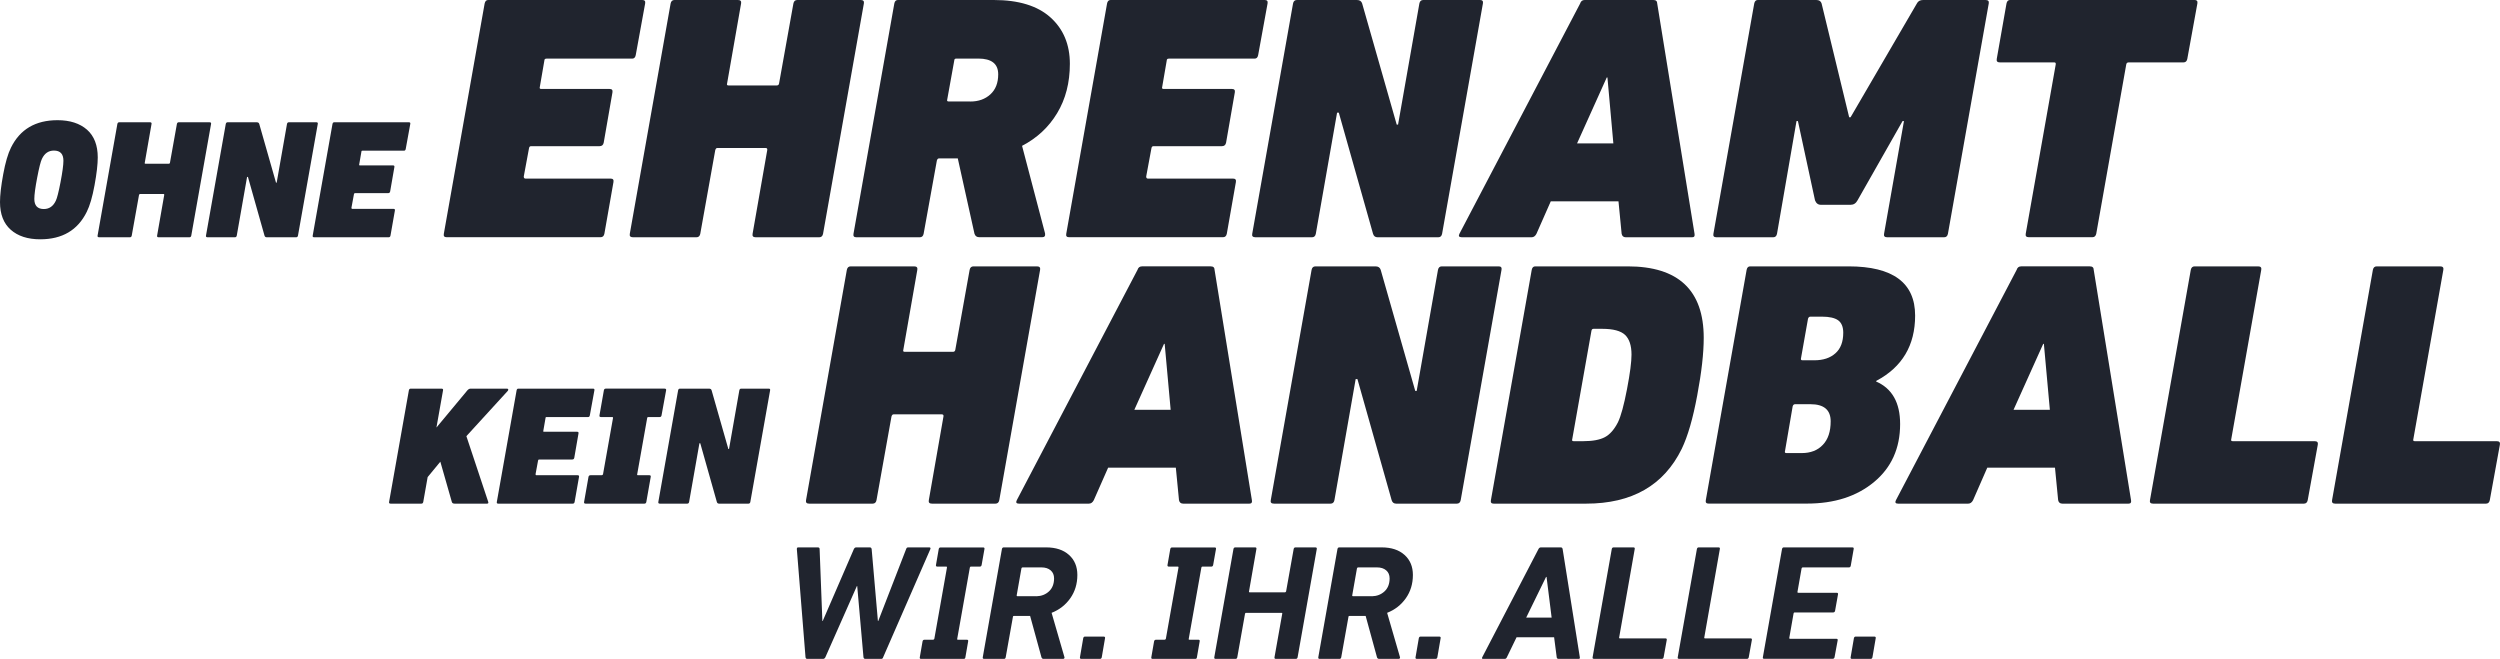 <?xml version="1.0" encoding="UTF-8"?> <!-- Generator: Adobe Illustrator 23.1.1, SVG Export Plug-In . SVG Version: 6.00 Build 0) --> <svg xmlns="http://www.w3.org/2000/svg" xmlns:xlink="http://www.w3.org/1999/xlink" version="1.1" x="0px" y="0px" viewBox="0 0 443.47 116.88" style="enable-background:new 0 0 443.47 116.88;" xml:space="preserve"> <style type="text/css"> .st0{fill:#20242E;} </style> <g id="Ebene_1"> <g> <g> <path class="st0" d="M7.14,42.45c-2.22,0-3.97-0.57-5.24-1.7C0.63,39.62,0,37.99,0,35.84c0-1.22,0.19-2.87,0.57-4.93 c0.38-2.07,0.84-3.65,1.38-4.73c1.6-3.24,4.35-4.86,8.25-4.86c2.22,0,3.96,0.57,5.24,1.69c1.27,1.13,1.9,2.77,1.9,4.91 c0,1.22-0.19,2.87-0.57,4.94c-0.38,2.07-0.84,3.64-1.38,4.72C13.79,40.83,11.04,42.45,7.14,42.45z M7.77,37.08 c0.96,0,1.67-0.49,2.13-1.47c0.22-0.44,0.5-1.54,0.84-3.31c0.34-1.77,0.51-3.04,0.51-3.79c0-1.2-0.56-1.8-1.68-1.8 c-0.96,0-1.67,0.49-2.13,1.47c-0.22,0.44-0.5,1.54-0.84,3.31c-0.34,1.77-0.51,3.04-0.51,3.8C6.09,36.47,6.65,37.08,7.77,37.08z"></path> <path class="st0" d="M17.31,41.79l3.51-19.8c0.04-0.2,0.15-0.3,0.33-0.3h5.46c0.22,0,0.31,0.1,0.27,0.3l-1.2,6.87 c-0.04,0.12,0,0.18,0.12,0.18h4.14c0.12,0,0.19-0.06,0.21-0.18l1.23-6.87c0.04-0.2,0.15-0.3,0.33-0.3h5.46 c0.22,0,0.31,0.1,0.27,0.3l-3.51,19.8c-0.04,0.2-0.15,0.3-0.33,0.3h-5.46c-0.22,0-0.31-0.1-0.27-0.3l1.26-7.2 c0.02-0.12-0.03-0.18-0.15-0.18h-4.14c-0.08,0-0.14,0.06-0.18,0.18l-1.29,7.2c-0.04,0.2-0.15,0.3-0.33,0.3h-5.46 C17.36,42.08,17.27,41.99,17.31,41.79z"></path> <path class="st0" d="M36.54,41.79l3.51-19.8c0.04-0.2,0.15-0.3,0.33-0.3h5.16c0.24,0,0.39,0.1,0.45,0.3l2.97,10.41h0.12 l1.83-10.41c0.04-0.2,0.15-0.3,0.33-0.3h4.89c0.2,0,0.28,0.1,0.24,0.3l-3.51,19.8c-0.04,0.2-0.15,0.3-0.33,0.3h-5.22 c-0.2,0-0.33-0.1-0.39-0.3l-2.94-10.41h-0.15L42,41.79c-0.04,0.2-0.15,0.3-0.33,0.3h-4.86C36.59,42.08,36.5,41.99,36.54,41.79z"></path> <path class="st0" d="M55.47,41.79l3.51-19.8c0.04-0.2,0.14-0.3,0.3-0.3h13.26c0.2,0,0.28,0.1,0.24,0.3l-0.81,4.44 c-0.04,0.2-0.14,0.3-0.3,0.3h-7.38c-0.12,0-0.18,0.06-0.18,0.18l-0.39,2.25c-0.04,0.12,0,0.18,0.12,0.18h5.88 c0.2,0,0.28,0.1,0.24,0.3l-0.75,4.32c-0.04,0.2-0.16,0.3-0.36,0.3h-5.88c-0.1,0-0.16,0.06-0.18,0.18l-0.45,2.43 c0,0.12,0.05,0.18,0.15,0.18h7.32c0.2,0,0.28,0.1,0.24,0.3l-0.78,4.44c-0.04,0.2-0.15,0.3-0.33,0.3H55.71 C55.51,42.08,55.43,41.99,55.47,41.79z"></path> <path class="st0" d="M78.73,41.47l7.24-40.85C86.06,0.21,86.26,0,86.59,0h27.35c0.41,0,0.58,0.21,0.5,0.62l-1.67,9.16 c-0.08,0.41-0.29,0.62-0.62,0.62H96.93c-0.25,0-0.37,0.12-0.37,0.37l-0.8,4.64c-0.08,0.25,0,0.37,0.25,0.37h12.13 c0.41,0,0.58,0.21,0.5,0.62l-1.55,8.91c-0.08,0.41-0.33,0.62-0.74,0.62H94.21c-0.21,0-0.33,0.12-0.37,0.37l-0.93,5.01 c0,0.25,0.1,0.37,0.31,0.37h15.1c0.41,0,0.58,0.21,0.5,0.62l-1.61,9.16c-0.08,0.41-0.31,0.62-0.68,0.62H79.23 C78.82,42.08,78.65,41.88,78.73,41.47z"></path> <path class="st0" d="M111.72,41.47l7.24-40.85c0.08-0.41,0.31-0.62,0.68-0.62h11.26c0.45,0,0.64,0.21,0.56,0.62l-2.48,14.17 c-0.08,0.25,0,0.37,0.25,0.37h8.54c0.25,0,0.39-0.12,0.43-0.37l2.54-14.17c0.08-0.41,0.31-0.62,0.68-0.62h11.26 c0.45,0,0.64,0.21,0.56,0.62l-7.24,40.85c-0.08,0.41-0.31,0.62-0.68,0.62h-11.26c-0.46,0-0.64-0.21-0.56-0.62l2.6-14.85 c0.04-0.25-0.06-0.37-0.31-0.37h-8.54c-0.17,0-0.29,0.12-0.37,0.37l-2.66,14.85c-0.08,0.41-0.31,0.62-0.68,0.62h-11.26 C111.82,42.08,111.64,41.88,111.72,41.47z"></path> <path class="st0" d="M184.87,42.08h-11.14c-0.46,0-0.74-0.21-0.87-0.62L169.9,28.1h-3.34c-0.17,0-0.29,0.12-0.37,0.37l-2.35,13 c-0.08,0.41-0.31,0.62-0.68,0.62h-11.26c-0.41,0-0.58-0.21-0.5-0.62l7.24-40.85c0.08-0.41,0.29-0.62,0.62-0.62h17.02 c4.41,0,7.77,1.03,10.06,3.09c2.29,2.06,3.44,4.81,3.44,8.23c0,3.34-0.75,6.26-2.26,8.76c-1.51,2.5-3.58,4.42-6.22,5.79 l4.08,15.53C185.45,41.86,185.29,42.08,184.87,42.08z M172.12,18.01c1.44,0,2.63-0.42,3.56-1.27c0.93-0.85,1.39-2.03,1.39-3.56 c0-1.86-1.18-2.79-3.53-2.79h-3.9c-0.25,0-0.37,0.12-0.37,0.37l-1.24,6.87c-0.08,0.25,0,0.37,0.25,0.37H172.12z"></path> <path class="st0" d="M189.14,41.47l7.24-40.85C196.46,0.21,196.67,0,197,0h27.35c0.41,0,0.58,0.21,0.5,0.62l-1.67,9.16 c-0.08,0.41-0.29,0.62-0.62,0.62h-15.23c-0.25,0-0.37,0.12-0.37,0.37l-0.8,4.64c-0.08,0.25,0,0.37,0.25,0.37h12.13 c0.41,0,0.58,0.21,0.5,0.62l-1.55,8.91c-0.08,0.41-0.33,0.62-0.74,0.62h-12.13c-0.21,0-0.33,0.12-0.37,0.37l-0.93,5.01 c0,0.25,0.1,0.37,0.31,0.37h15.1c0.41,0,0.58,0.21,0.5,0.62l-1.61,9.16c-0.08,0.41-0.31,0.62-0.68,0.62h-27.29 C189.22,42.08,189.06,41.88,189.14,41.47z"></path> <path class="st0" d="M222.13,41.47l7.24-40.85c0.08-0.41,0.31-0.62,0.68-0.62h10.65c0.5,0,0.8,0.21,0.93,0.62l6.13,21.48H248 l3.78-21.48c0.08-0.41,0.31-0.62,0.68-0.62h10.09c0.41,0,0.58,0.21,0.5,0.62l-7.24,40.85c-0.08,0.41-0.31,0.62-0.68,0.62h-10.77 c-0.41,0-0.68-0.21-0.8-0.62l-6.07-21.48h-0.31l-3.77,21.48c-0.08,0.41-0.31,0.62-0.68,0.62h-10.03 C222.23,42.08,222.04,41.88,222.13,41.47z"></path> <path class="st0" d="M259.26,42.08c-0.45,0-0.58-0.21-0.37-0.62L280.3,0.62c0.12-0.41,0.39-0.62,0.8-0.62h12.19 c0.45,0,0.68,0.21,0.68,0.62l6.62,40.85c0.08,0.41-0.06,0.62-0.43,0.62h-11.76c-0.41,0-0.66-0.21-0.74-0.62l-0.56-5.76h-12.01 l-2.54,5.76c-0.21,0.41-0.5,0.62-0.87,0.62H259.26z M279.75,25.44h6.44l-1.05-11.7h-0.12L279.75,25.44z"></path> <path class="st0" d="M303.94,41.47l7.24-40.85C311.27,0.21,311.47,0,311.8,0h10.4c0.5,0,0.8,0.21,0.93,0.62l4.89,20.18h0.25 l11.76-20.18C340.23,0.21,340.6,0,341.14,0h11.08c0.45,0,0.64,0.21,0.56,0.62l-7.24,40.85c-0.08,0.41-0.31,0.62-0.68,0.62h-10.09 c-0.46,0-0.64-0.21-0.56-0.62l3.53-19.99h-0.25l-7.98,14.05c-0.29,0.54-0.7,0.8-1.24,0.8h-5.26c-0.5,0-0.85-0.27-1.05-0.8 l-3.03-14.05h-0.25l-3.46,19.99c-0.08,0.41-0.31,0.62-0.68,0.62h-10.09C304.03,42.08,303.86,41.88,303.94,41.47z"></path> <path class="st0" d="M371.16,42.08h-11.26c-0.46,0-0.64-0.21-0.56-0.62l5.32-30.02c0.04-0.25-0.04-0.37-0.25-0.37h-9.65 c-0.46,0-0.64-0.21-0.56-0.62l1.73-9.84c0.08-0.41,0.31-0.62,0.68-0.62h32.62c0.45,0,0.64,0.21,0.56,0.62l-1.79,9.84 c-0.08,0.41-0.31,0.62-0.68,0.62h-9.72c-0.25,0-0.39,0.12-0.43,0.37l-5.32,30.02C371.75,41.88,371.53,42.08,371.16,42.08z"></path> </g> <g> <path class="st0" d="M156.31,116.88h-2.82c-0.17,0-0.28-0.1-0.32-0.29l-1.11-12.63h-0.06l-5.59,12.63 c-0.1,0.19-0.23,0.29-0.41,0.29h-2.82c-0.16,0-0.25-0.1-0.29-0.29l-1.54-19.2c0-0.19,0.08-0.29,0.23-0.29h3.49 c0.21,0,0.32,0.1,0.32,0.29l0.49,12.77h0.06l5.53-12.77c0.1-0.19,0.23-0.29,0.41-0.29h2.42c0.17,0,0.28,0.1,0.32,0.29l1.11,12.77 h0.06l4.95-12.77c0.06-0.19,0.17-0.29,0.35-0.29h3.75c0.19,0,0.26,0.1,0.2,0.29l-8.38,19.2 C156.61,116.79,156.49,116.88,156.31,116.88z"></path> <path class="st0" d="M170.95,116.88h-7.56c-0.19,0-0.27-0.1-0.23-0.29l0.49-2.82c0.04-0.19,0.16-0.29,0.35-0.29h1.51 c0.12,0,0.19-0.06,0.23-0.17l2.24-12.63c0.02-0.12-0.02-0.17-0.12-0.17h-1.57c-0.21,0-0.3-0.1-0.26-0.29l0.49-2.82 c0.04-0.19,0.15-0.29,0.32-0.29h7.56c0.19,0,0.27,0.1,0.23,0.29l-0.5,2.82c-0.04,0.19-0.15,0.29-0.32,0.29h-1.57 c-0.12,0-0.18,0.06-0.2,0.17l-2.24,12.63c-0.04,0.12,0.01,0.17,0.14,0.17h1.57c0.19,0,0.27,0.1,0.23,0.29l-0.49,2.82 C171.23,116.79,171.12,116.88,170.95,116.88z"></path> <path class="st0" d="M188.58,116.88h-3.46c-0.19,0-0.32-0.1-0.38-0.29l-2.01-7.33h-2.85c-0.14,0-0.2,0.06-0.2,0.17l-1.28,7.16 c-0.04,0.19-0.14,0.29-0.29,0.29h-3.52c-0.21,0-0.3-0.1-0.26-0.29l3.4-19.2c0.04-0.19,0.15-0.29,0.32-0.29h7.51 c1.73,0,3.08,0.45,4.07,1.34c0.99,0.89,1.48,2.08,1.48,3.55c0,1.57-0.42,2.95-1.25,4.13c-0.83,1.18-1.94,2.05-3.32,2.59 l2.27,7.83c0.04,0.08,0.03,0.16-0.01,0.23C188.75,116.85,188.67,116.88,188.58,116.88z M183.84,105.77 c0.89-0.02,1.64-0.31,2.24-0.87c0.6-0.56,0.9-1.33,0.9-2.3c0-0.6-0.2-1.08-0.61-1.43s-0.95-0.52-1.63-0.52h-3.35 c-0.1,0-0.17,0.06-0.2,0.17l-0.84,4.77c-0.02,0.12,0.03,0.17,0.15,0.17H183.84z"></path> <path class="st0" d="M191.57,116.59l0.58-3.38c0.04-0.19,0.15-0.29,0.32-0.29h3.29c0.21,0,0.3,0.1,0.26,0.29l-0.58,3.38 c-0.04,0.19-0.15,0.29-0.32,0.29h-3.29C191.62,116.88,191.54,116.79,191.57,116.59z"></path> <path class="st0" d="M212.02,116.88h-7.56c-0.19,0-0.27-0.1-0.23-0.29l0.49-2.82c0.04-0.19,0.16-0.29,0.35-0.29h1.51 c0.12,0,0.19-0.06,0.23-0.17l2.24-12.63c0.02-0.12-0.02-0.17-0.12-0.17h-1.57c-0.21,0-0.3-0.1-0.26-0.29l0.49-2.82 c0.04-0.19,0.15-0.29,0.32-0.29h7.56c0.19,0,0.27,0.1,0.23,0.29l-0.5,2.82c-0.04,0.19-0.15,0.29-0.32,0.29h-1.57 c-0.12,0-0.18,0.06-0.2,0.17l-2.24,12.63c-0.04,0.12,0.01,0.17,0.14,0.17h1.57c0.19,0,0.27,0.1,0.23,0.29l-0.49,2.82 C212.31,116.79,212.2,116.88,212.02,116.88z"></path> <path class="st0" d="M215.4,116.59l3.4-19.2c0.04-0.19,0.15-0.29,0.32-0.29h3.52c0.19,0,0.27,0.1,0.23,0.29l-1.31,7.51 c-0.04,0.12,0.01,0.17,0.15,0.17h6.23c0.1,0,0.16-0.06,0.2-0.17l1.34-7.51c0.04-0.19,0.15-0.29,0.32-0.29h3.52 c0.21,0,0.3,0.1,0.26,0.29l-3.4,19.2c-0.04,0.19-0.15,0.29-0.32,0.29h-3.52c-0.21,0-0.3-0.1-0.26-0.29l1.37-7.71 c0.04-0.12-0.01-0.17-0.15-0.17h-6.25c-0.12,0-0.18,0.06-0.2,0.17l-1.37,7.71c-0.04,0.19-0.14,0.29-0.29,0.29h-3.52 C215.45,116.88,215.36,116.79,215.4,116.59z"></path> <path class="st0" d="M248.1,116.88h-3.46c-0.19,0-0.32-0.1-0.38-0.29l-2.01-7.33h-2.85c-0.14,0-0.2,0.06-0.2,0.17l-1.28,7.16 c-0.04,0.19-0.14,0.29-0.29,0.29h-3.52c-0.21,0-0.3-0.1-0.26-0.29l3.4-19.2c0.04-0.19,0.15-0.29,0.32-0.29h7.51 c1.73,0,3.08,0.45,4.07,1.34c0.99,0.89,1.48,2.08,1.48,3.55c0,1.57-0.42,2.95-1.25,4.13c-0.83,1.18-1.94,2.05-3.32,2.59 l2.27,7.83c0.04,0.08,0.03,0.16-0.01,0.23C248.27,116.85,248.2,116.88,248.1,116.88z M243.36,105.77 c0.89-0.02,1.64-0.31,2.24-0.87c0.6-0.56,0.9-1.33,0.9-2.3c0-0.6-0.2-1.08-0.61-1.43s-0.95-0.52-1.63-0.52h-3.35 c-0.1,0-0.17,0.06-0.2,0.17l-0.84,4.77c-0.02,0.12,0.03,0.17,0.15,0.17H243.36z"></path> <path class="st0" d="M251.1,116.59l0.58-3.38c0.04-0.19,0.15-0.29,0.32-0.29h3.29c0.21,0,0.3,0.1,0.26,0.29l-0.58,3.38 c-0.04,0.19-0.15,0.29-0.32,0.29h-3.29C251.14,116.88,251.06,116.79,251.1,116.59z"></path> <path class="st0" d="M263.08,116.88c-0.19,0-0.24-0.1-0.15-0.29l9.98-19.2c0.1-0.19,0.24-0.29,0.44-0.29h3.52 c0.17,0,0.28,0.1,0.32,0.29l3.05,19.2c0.04,0.19-0.03,0.29-0.2,0.29h-3.55c-0.21,0-0.33-0.1-0.35-0.29l-0.46-3.55h-6.66 l-1.72,3.55c-0.08,0.19-0.2,0.29-0.38,0.29H263.08z M270.73,109.55h4.51l-0.9-7.21h-0.09L270.73,109.55z"></path> <path class="st0" d="M282.51,116.59l3.4-19.2c0.04-0.19,0.15-0.29,0.32-0.29h3.52c0.19,0,0.27,0.1,0.23,0.29l-2.76,15.68 c-0.04,0.12,0.01,0.17,0.15,0.17h8.06c0.19,0,0.27,0.1,0.23,0.29l-0.55,3.05c-0.04,0.19-0.14,0.29-0.29,0.29h-12.04 C282.56,116.88,282.47,116.79,282.51,116.59z"></path> <path class="st0" d="M297.61,116.59l3.4-19.2c0.04-0.19,0.15-0.29,0.32-0.29h3.52c0.19,0,0.27,0.1,0.23,0.29l-2.76,15.68 c-0.04,0.12,0.01,0.17,0.15,0.17h8.06c0.19,0,0.27,0.1,0.23,0.29l-0.55,3.05c-0.04,0.19-0.14,0.29-0.29,0.29h-12.04 C297.66,116.88,297.57,116.79,297.61,116.59z"></path> <path class="st0" d="M312.71,116.59l3.4-19.2c0.04-0.19,0.15-0.29,0.32-0.29h12.16c0.19,0,0.27,0.1,0.23,0.29l-0.52,2.97 c-0.04,0.19-0.15,0.29-0.32,0.29h-8.2c-0.1,0-0.17,0.06-0.2,0.17l-0.73,4.16c-0.02,0.12,0.03,0.17,0.15,0.17h6.81 c0.19,0,0.27,0.1,0.23,0.29l-0.52,2.91c-0.04,0.19-0.16,0.29-0.35,0.29h-6.81c-0.12,0-0.18,0.06-0.2,0.17l-0.76,4.33 c-0.02,0.12,0.03,0.17,0.15,0.17h8.2c0.19,0,0.27,0.1,0.23,0.29l-0.55,2.97c-0.04,0.19-0.15,0.29-0.32,0.29h-12.13 C312.76,116.88,312.67,116.79,312.71,116.59z"></path> <path class="st0" d="M328.28,116.59l0.58-3.38c0.04-0.19,0.15-0.29,0.32-0.29h3.29c0.21,0,0.3,0.1,0.26,0.29l-0.58,3.38 c-0.04,0.19-0.15,0.29-0.32,0.29h-3.29C328.32,116.88,328.24,116.79,328.28,116.59z"></path> </g> <g> <path class="st0" d="M69.02,89.04l3.51-19.8c0.04-0.2,0.15-0.3,0.33-0.3h5.46c0.22,0,0.31,0.1,0.27,0.3l-1.17,6.6l5.49-6.6 c0.18-0.2,0.37-0.3,0.57-0.3h6.42c0.14,0,0.23,0.04,0.25,0.12c0.03,0.08,0,0.17-0.07,0.27l-7.35,8.04l3.87,11.64 c0.08,0.22,0.01,0.33-0.21,0.33h-5.76c-0.26,0-0.42-0.1-0.48-0.3l-2.04-7.14l-2.25,2.73l-0.78,4.41c-0.04,0.2-0.15,0.3-0.33,0.3 h-5.46C69.07,89.34,68.98,89.24,69.02,89.04z"></path> <path class="st0" d="M88.13,89.04l3.51-19.8c0.04-0.2,0.14-0.3,0.3-0.3h13.26c0.2,0,0.28,0.1,0.24,0.3l-0.81,4.44 c-0.04,0.2-0.14,0.3-0.3,0.3h-7.38c-0.12,0-0.18,0.06-0.18,0.18l-0.39,2.25c-0.04,0.12,0,0.18,0.12,0.18h5.88 c0.2,0,0.28,0.1,0.24,0.3l-0.75,4.32c-0.04,0.2-0.16,0.3-0.36,0.3h-5.88c-0.1,0-0.16,0.06-0.18,0.18L95,84.12 c0,0.12,0.05,0.18,0.15,0.18h7.32c0.2,0,0.28,0.1,0.24,0.3l-0.78,4.44c-0.04,0.2-0.15,0.3-0.33,0.3H88.37 C88.17,89.34,88.09,89.24,88.13,89.04z"></path> <path class="st0" d="M114.32,89.34h-10.44c-0.22,0-0.31-0.1-0.27-0.3l0.78-4.44c0.04-0.2,0.16-0.3,0.36-0.3h1.98 c0.12,0,0.2-0.06,0.24-0.18l1.77-9.96c0.02-0.12-0.03-0.18-0.15-0.18h-1.98c-0.22,0-0.31-0.1-0.27-0.3l0.78-4.44 c0.04-0.2,0.15-0.3,0.33-0.3h10.44c0.22,0,0.31,0.1,0.27,0.3l-0.81,4.44c-0.04,0.2-0.15,0.3-0.33,0.3h-2.01 c-0.12,0-0.19,0.06-0.21,0.18l-1.77,9.96c-0.04,0.12,0.01,0.18,0.15,0.18h2.01c0.2,0,0.28,0.1,0.24,0.3l-0.78,4.44 C114.61,89.24,114.5,89.34,114.32,89.34z"></path> <path class="st0" d="M116.78,89.04l3.51-19.8c0.04-0.2,0.15-0.3,0.33-0.3h5.16c0.24,0,0.39,0.1,0.45,0.3l2.97,10.41h0.12 l1.83-10.41c0.04-0.2,0.15-0.3,0.33-0.3h4.89c0.2,0,0.28,0.1,0.24,0.3l-3.51,19.8c-0.04,0.2-0.15,0.3-0.33,0.3h-5.22 c-0.2,0-0.33-0.1-0.39-0.3l-2.94-10.41h-0.15l-1.83,10.41c-0.04,0.2-0.15,0.3-0.33,0.3h-4.86 C116.83,89.34,116.74,89.24,116.78,89.04z"></path> <path class="st0" d="M142.98,88.72l7.24-40.85c0.08-0.41,0.31-0.62,0.68-0.62h11.26c0.45,0,0.64,0.21,0.56,0.62l-2.48,14.17 c-0.08,0.25,0,0.37,0.25,0.37h8.54c0.25,0,0.39-0.12,0.43-0.37l2.54-14.17c0.08-0.41,0.31-0.62,0.68-0.62h11.26 c0.45,0,0.64,0.21,0.56,0.62l-7.24,40.85c-0.08,0.41-0.31,0.62-0.68,0.62h-11.26c-0.46,0-0.64-0.21-0.56-0.62l2.6-14.85 c0.04-0.25-0.06-0.37-0.31-0.37h-8.54c-0.17,0-0.29,0.12-0.37,0.37l-2.66,14.85c-0.08,0.41-0.31,0.62-0.68,0.62h-11.26 C143.09,89.34,142.9,89.14,142.98,88.72z"></path> <path class="st0" d="M180.74,89.34c-0.45,0-0.58-0.21-0.37-0.62l21.41-40.85c0.12-0.41,0.39-0.62,0.8-0.62h12.19 c0.45,0,0.68,0.21,0.68,0.62l6.62,40.85c0.08,0.41-0.06,0.62-0.43,0.62h-11.76c-0.41,0-0.66-0.21-0.74-0.62l-0.56-5.76h-12.01 l-2.54,5.76c-0.21,0.41-0.5,0.62-0.87,0.62H180.74z M201.22,72.69h6.44L206.6,61h-0.12L201.22,72.69z"></path> <path class="st0" d="M225.42,88.72l7.24-40.85c0.08-0.41,0.31-0.62,0.68-0.62h10.65c0.5,0,0.8,0.21,0.93,0.62l6.13,21.48h0.25 l3.78-21.48c0.08-0.41,0.31-0.62,0.68-0.62h10.09c0.41,0,0.58,0.21,0.5,0.62l-7.24,40.85c-0.08,0.41-0.31,0.62-0.68,0.62h-10.77 c-0.41,0-0.68-0.21-0.8-0.62l-6.07-21.48h-0.31l-3.77,21.48c-0.08,0.41-0.31,0.62-0.68,0.62h-10.03 C225.52,89.34,225.33,89.14,225.42,88.72z"></path> <path class="st0" d="M264.47,88.72l7.24-40.85c0.08-0.41,0.29-0.62,0.62-0.62h16.4c8.99,0,13.49,4.23,13.49,12.69 c0,2.68-0.38,6.08-1.15,10.18c-0.76,4.11-1.68,7.27-2.75,9.5c-3.18,6.48-8.83,9.72-16.96,9.72h-16.4 C264.55,89.34,264.39,89.14,264.47,88.72z M279.14,78.26h1.73c1.65,0,2.92-0.24,3.81-0.71c0.89-0.47,1.66-1.35,2.32-2.63 c0.54-1.11,1.07-3.07,1.61-5.88c0.54-2.81,0.8-4.85,0.8-6.13c0-1.61-0.38-2.77-1.14-3.5c-0.76-0.72-2.12-1.08-4.05-1.08h-1.55 c-0.21,0-0.33,0.12-0.37,0.37l-3.4,19.19C278.81,78.14,278.89,78.26,279.14,78.26z"></path> <path class="st0" d="M302.59,88.72l7.24-40.85c0.08-0.41,0.29-0.62,0.62-0.62h17.45c7.88,0,11.82,2.91,11.82,8.73 c0,5.28-2.29,9.14-6.87,11.57l-0.06,0.12c2.85,1.24,4.27,3.75,4.27,7.55c0,4.29-1.54,7.72-4.61,10.27 c-3.07,2.56-7.05,3.84-11.91,3.84h-17.45C302.68,89.34,302.51,89.14,302.59,88.72z M316.64,80c-0.08,0.25,0,0.37,0.25,0.37h2.72 c1.57,0,2.82-0.48,3.74-1.46c0.93-0.97,1.39-2.36,1.39-4.18c0-2.02-1.2-3.03-3.59-3.03h-2.72c-0.21,0-0.35,0.12-0.43,0.37 L316.64,80z M319.74,63.91h2.1c1.57,0,2.82-0.41,3.74-1.24c0.93-0.82,1.39-2.04,1.39-3.65c0-1.03-0.3-1.76-0.9-2.2 c-0.6-0.43-1.56-0.65-2.88-0.65h-2.04c-0.21,0-0.35,0.12-0.43,0.37l-1.24,6.99C319.41,63.78,319.49,63.91,319.74,63.91z"></path> <path class="st0" d="M336.69,89.34c-0.45,0-0.58-0.21-0.37-0.62l21.41-40.85c0.12-0.41,0.39-0.62,0.8-0.62h12.19 c0.45,0,0.68,0.21,0.68,0.62l6.62,40.85c0.08,0.41-0.06,0.62-0.43,0.62h-11.76c-0.41,0-0.66-0.21-0.74-0.62l-0.56-5.76h-12.01 L350,88.72c-0.21,0.41-0.5,0.62-0.87,0.62H336.69z M357.18,72.69h6.44L362.56,61h-0.12L357.18,72.69z"></path> <path class="st0" d="M381.38,88.72l7.24-40.85c0.08-0.41,0.31-0.62,0.68-0.62h11.26c0.45,0,0.64,0.21,0.56,0.62l-5.32,30.02 c-0.08,0.25,0,0.37,0.25,0.37h14.54c0.45,0,0.64,0.21,0.56,0.62l-1.79,9.84c-0.08,0.41-0.31,0.62-0.68,0.62h-26.74 C381.48,89.34,381.29,89.14,381.38,88.72z"></path> <path class="st0" d="M413.68,88.72l7.24-40.85c0.08-0.41,0.31-0.62,0.68-0.62h11.26c0.45,0,0.64,0.21,0.56,0.62l-5.32,30.02 c-0.08,0.25,0,0.37,0.25,0.37h14.54c0.45,0,0.64,0.21,0.56,0.62l-1.79,9.84c-0.08,0.41-0.31,0.62-0.68,0.62h-26.74 C413.79,89.34,413.6,89.14,413.68,88.72z"></path> </g> </g> </g> <g id="Ebene_2"> </g> </svg> 